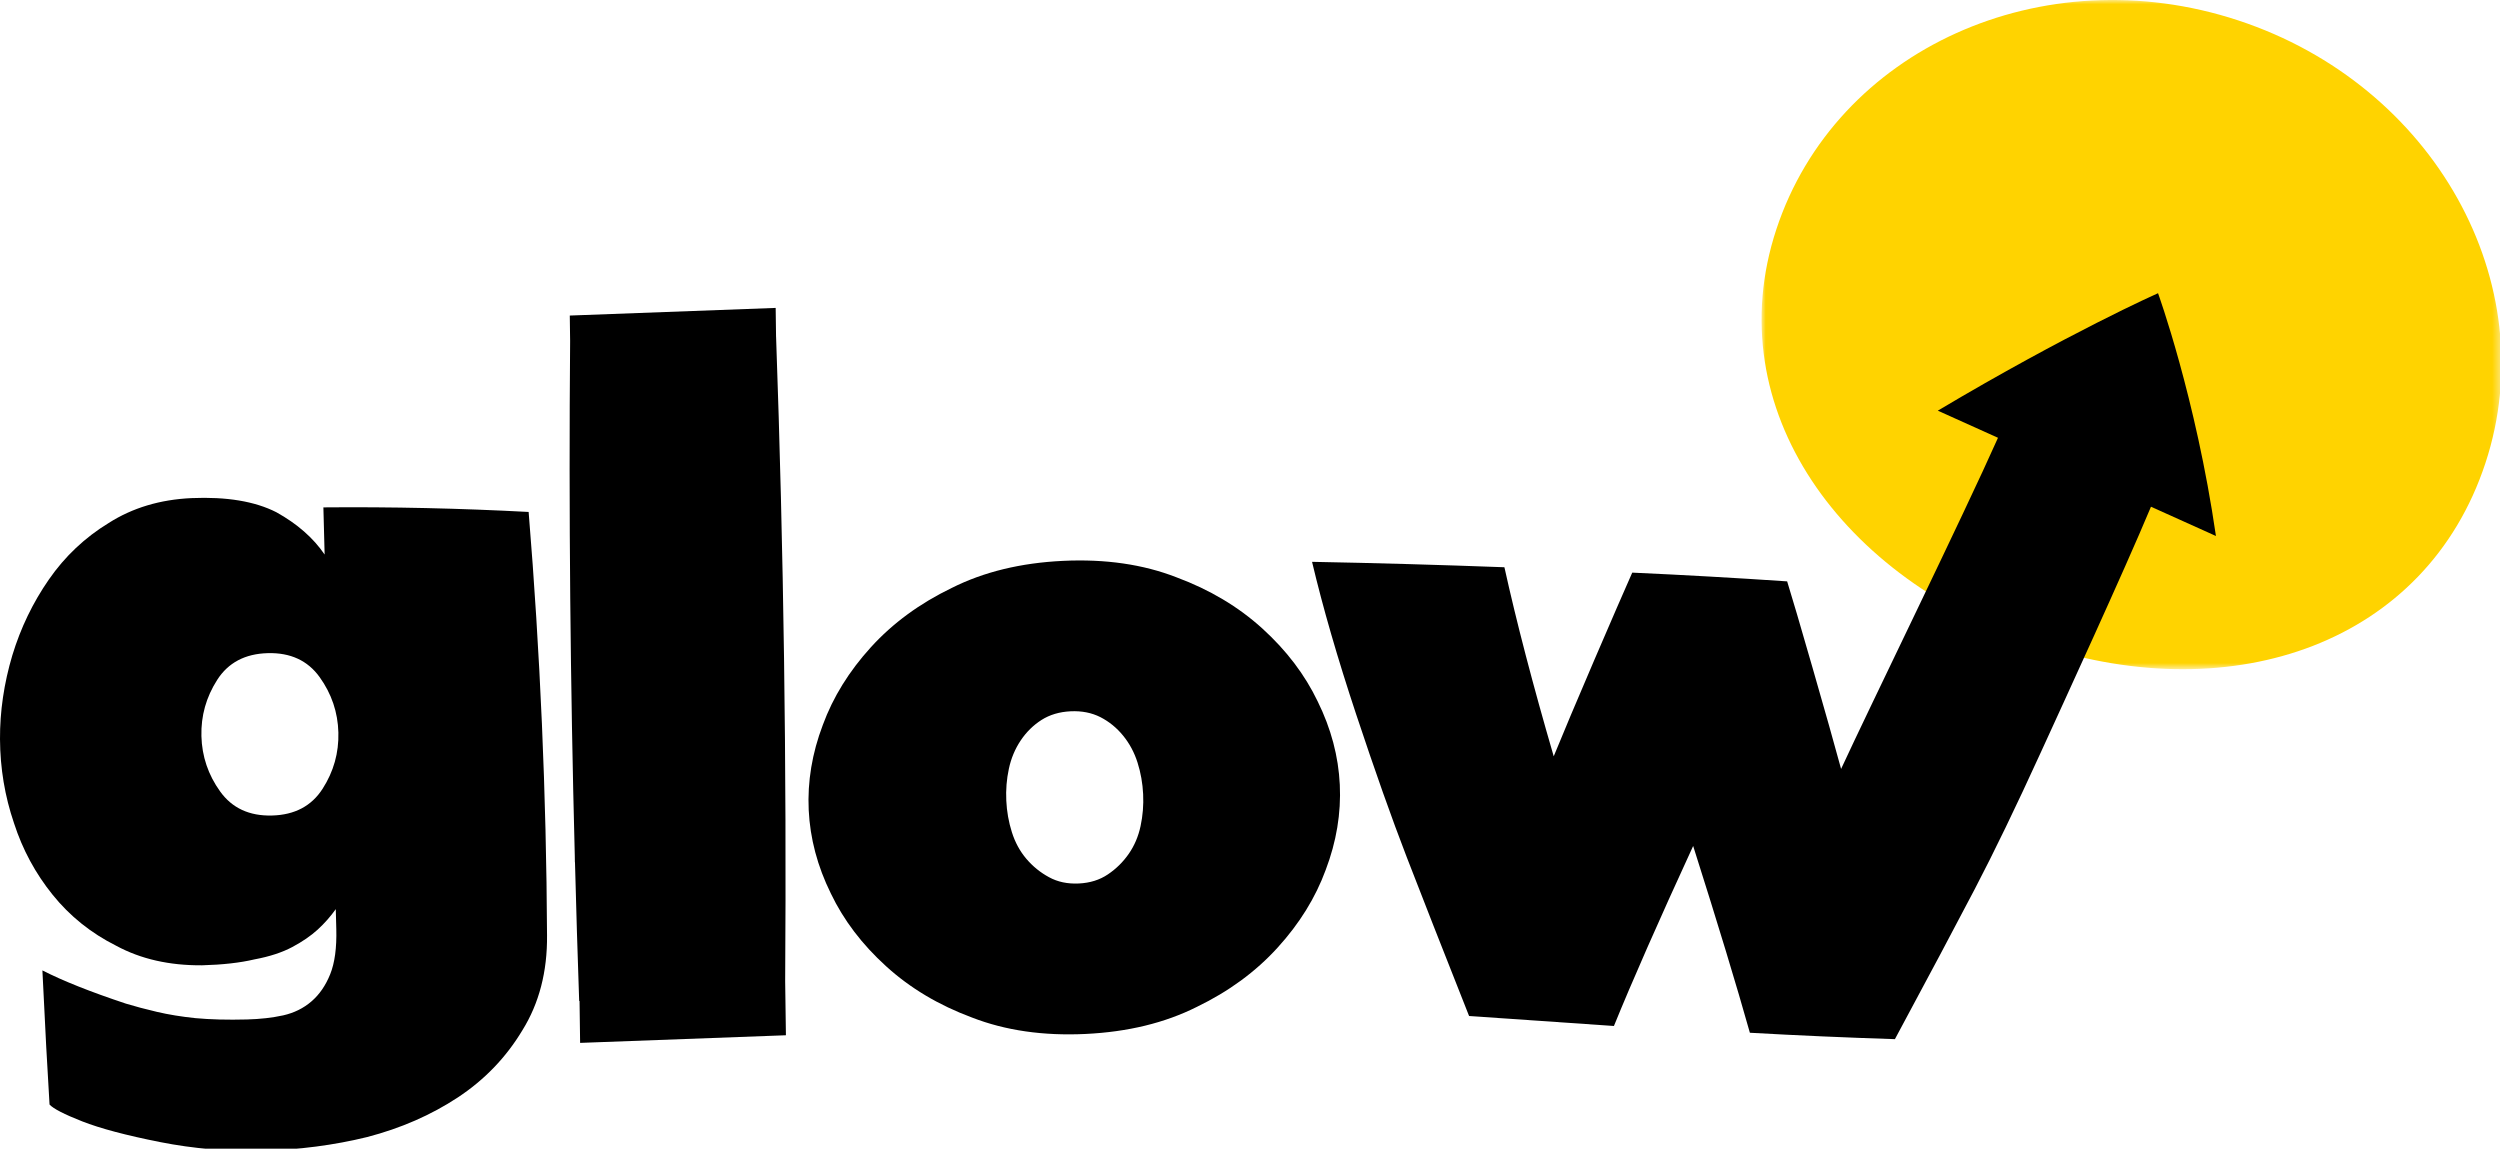 <?xml version="1.0" encoding="UTF-8"?>
<svg width="296px" height="136px" viewBox="0 0 296 136" version="1.1" xmlns="http://www.w3.org/2000/svg" xmlns:xlink="http://www.w3.org/1999/xlink">
    <title>glow-logo</title>
    <defs>
        <polygon id="path-1" points="0 0 87.598 0 87.598 79.235 0 79.235"></polygon>
    </defs>
    <g id="glow-logo" stroke="none" stroke-width="1" fill="none" fill-rule="evenodd">
        <g id="Group-3" transform="translate(208.569, 0)">
            <mask id="mask-2" fill="white">
                <use xlink:href="#path-1"></use>
            </mask>
            <g id="Clip-2"></g>
            <path d="M1.751,27.153 C-5.274,48.458 9.602,68.735 32.784,76.38 C55.967,84.024 78.676,76.141 85.702,54.837 C92.727,33.532 79.629,10.064 56.447,2.419 C33.265,-5.225 8.776,5.848 1.751,27.153" id="Fill-1" fill="#FFD300" mask="url(#mask-2)"></path>
        </g>
        <path d="M40.064,86.732 C40.001,84.335 39.262,82.149 37.851,80.179 C36.438,78.21 34.389,77.262 31.704,77.333 C29.02,77.404 27.021,78.457 25.716,80.498 C24.408,82.54 23.785,84.761 23.848,87.158 C23.911,89.555 24.65,91.741 26.063,93.706 C27.474,95.676 29.525,96.628 32.21,96.557 C34.894,96.487 36.891,95.428 38.198,93.387 C39.504,91.351 40.127,89.129 40.064,86.732 M37.616,110.063 C36.811,110.799 35.809,111.488 34.607,112.129 C33.405,112.77 31.914,113.259 30.131,113.591 C28.422,113.994 26.351,114.228 23.918,114.292 C20.05,114.321 16.662,113.549 13.755,111.976 C10.778,110.483 8.27,108.469 6.236,105.945 C4.196,103.417 2.671,100.594 1.66,97.467 C0.57,94.27 0.019,90.953 0,87.515 C-0.015,84.222 0.471,80.911 1.459,77.591 C2.447,74.34 3.89,71.347 5.791,68.608 C7.687,65.874 10.047,63.646 12.869,61.923 C15.685,60.127 18.957,59.146 22.679,58.976 C26.828,58.799 30.173,59.354 32.716,60.646 C35.187,62.017 37.096,63.689 38.436,65.656 C38.385,63.723 38.336,61.862 38.289,60.074 C46.383,60.001 54.483,60.185 62.59,60.615 C63.961,77.346 64.688,94.054 64.769,110.746 C64.81,115.044 63.835,118.794 61.842,121.999 C59.919,125.198 57.373,127.847 54.204,129.938 C51.036,132.023 47.457,133.587 43.473,134.626 C39.557,135.589 35.417,136.129 31.051,136.243 C26.969,136.351 22.93,136.007 18.934,135.218 C14.935,134.423 11.869,133.609 9.734,132.771 C7.599,131.932 6.309,131.265 5.866,130.778 C5.622,126.916 5.34,121.618 5.02,114.895 C7.415,116.123 10.709,117.434 14.902,118.828 C15.984,119.157 17.212,119.483 18.582,119.805 C19.951,120.127 21.462,120.372 23.115,120.546 C24.909,120.712 26.951,120.765 29.244,120.704 C30.818,120.663 32.247,120.5 33.531,120.219 C34.812,119.929 35.927,119.383 36.873,118.569 C37.819,117.756 38.559,116.682 39.097,115.343 C39.635,114.004 39.876,112.223 39.818,110.005 C39.797,109.217 39.776,108.429 39.755,107.641 C39.133,108.519 38.419,109.326 37.616,110.063" id="Fill-4" fill="#000000"></path>
        <path d="M119.145,94.796 C119.206,96.085 119.425,97.328 119.806,98.53 C120.185,99.732 120.755,100.779 121.514,101.677 C122.273,102.57 123.169,103.302 124.2,103.858 C125.229,104.424 126.407,104.668 127.73,104.605 C129.053,104.542 130.2,104.187 131.175,103.526 C132.146,102.875 132.969,102.062 133.64,101.101 C134.31,100.135 134.781,99.038 135.044,97.806 C135.307,96.574 135.41,95.315 135.348,94.026 C135.287,92.742 135.066,91.499 134.687,90.297 C134.308,89.095 133.735,88.029 132.974,87.097 C132.214,86.165 131.318,85.438 130.291,84.911 C129.259,84.389 128.084,84.154 126.761,84.217 C125.438,84.28 124.288,84.625 123.315,85.242 C122.341,85.865 121.518,86.673 120.849,87.673 C120.18,88.673 119.713,89.789 119.45,91.021 C119.184,92.253 119.084,93.512 119.145,94.796 M97.424,85.829 C98.628,82.544 100.527,79.477 103.116,76.629 C105.706,73.781 108.893,71.447 112.678,69.617 C116.459,67.714 120.854,66.644 125.861,66.406 C130.869,66.168 135.345,66.817 139.29,68.352 C143.231,69.815 146.626,71.837 149.474,74.426 C152.322,77.016 154.501,79.889 156.013,83.045 C157.601,86.265 158.474,89.559 158.633,92.92 C158.793,96.285 158.237,99.646 156.961,103.003 C155.755,106.288 153.858,109.355 151.269,112.198 C148.679,115.051 145.492,117.385 141.707,119.215 C137.925,121.113 133.531,122.183 128.523,122.421 C123.516,122.659 119.04,122.011 115.095,120.48 C111.154,119.017 107.759,116.995 104.911,114.401 C102.063,111.816 99.882,108.943 98.372,105.787 C96.784,102.567 95.911,99.273 95.751,95.908 C95.592,92.547 96.148,89.186 97.424,85.829" id="Fill-6" fill="#000000"></path>
        <path d="M262.367,63.462 C259.979,47.024 255.511,34.715 255.511,34.715 C255.511,34.715 244.868,39.437 229.435,48.622 L236.562,51.834 C232.548,60.868 221.289,83.879 217.985,91.042 C217.214,88.199 216.094,84.224 214.622,79.12 C213.155,74.02 212.145,70.589 211.598,68.834 C205.453,68.419 199.34,68.074 193.257,67.799 C192.355,69.83 190.849,73.299 188.743,78.196 C186.638,83.104 185.044,86.887 183.96,89.547 C181.498,81.09 179.551,73.63 178.122,67.162 C170.536,66.879 162.944,66.664 155.347,66.521 C156.622,71.905 158.362,77.92 160.568,84.572 C162.776,91.223 164.772,96.861 166.555,101.479 C168.34,106.097 170.801,112.371 173.94,120.296 C179.658,120.691 185.373,121.086 191.089,121.476 C193.256,116.152 196.383,109.046 200.47,100.163 C203.393,109.368 205.63,116.743 207.185,122.278 C212.904,122.601 218.63,122.852 224.358,123.035 C228.366,115.586 231.514,109.663 233.807,105.275 C236.098,100.886 238.699,95.508 241.603,89.145 C244.095,83.688 251.449,67.722 254.675,59.996 L262.367,63.462 Z" id="Fill-8" fill="#000000"></path>
        <path d="M91.888,39.869 C91.887,39.869 91.886,39.869 91.885,39.869 L91.839,36.457 L67.462,37.361 L67.503,40.373 C67.334,60.675 67.526,80.993 68.055,101.327 L68.066,102.09 L68.078,102.09 C68.223,107.563 68.379,113.036 68.574,118.512 C68.589,118.515 68.603,118.516 68.618,118.519 L68.686,123.478 L93.052,122.575 L92.964,116.187 C93.144,90.708 92.791,65.268 91.888,39.869" id="Fill-10" fill="#000000"></path>
    </g>
</svg>